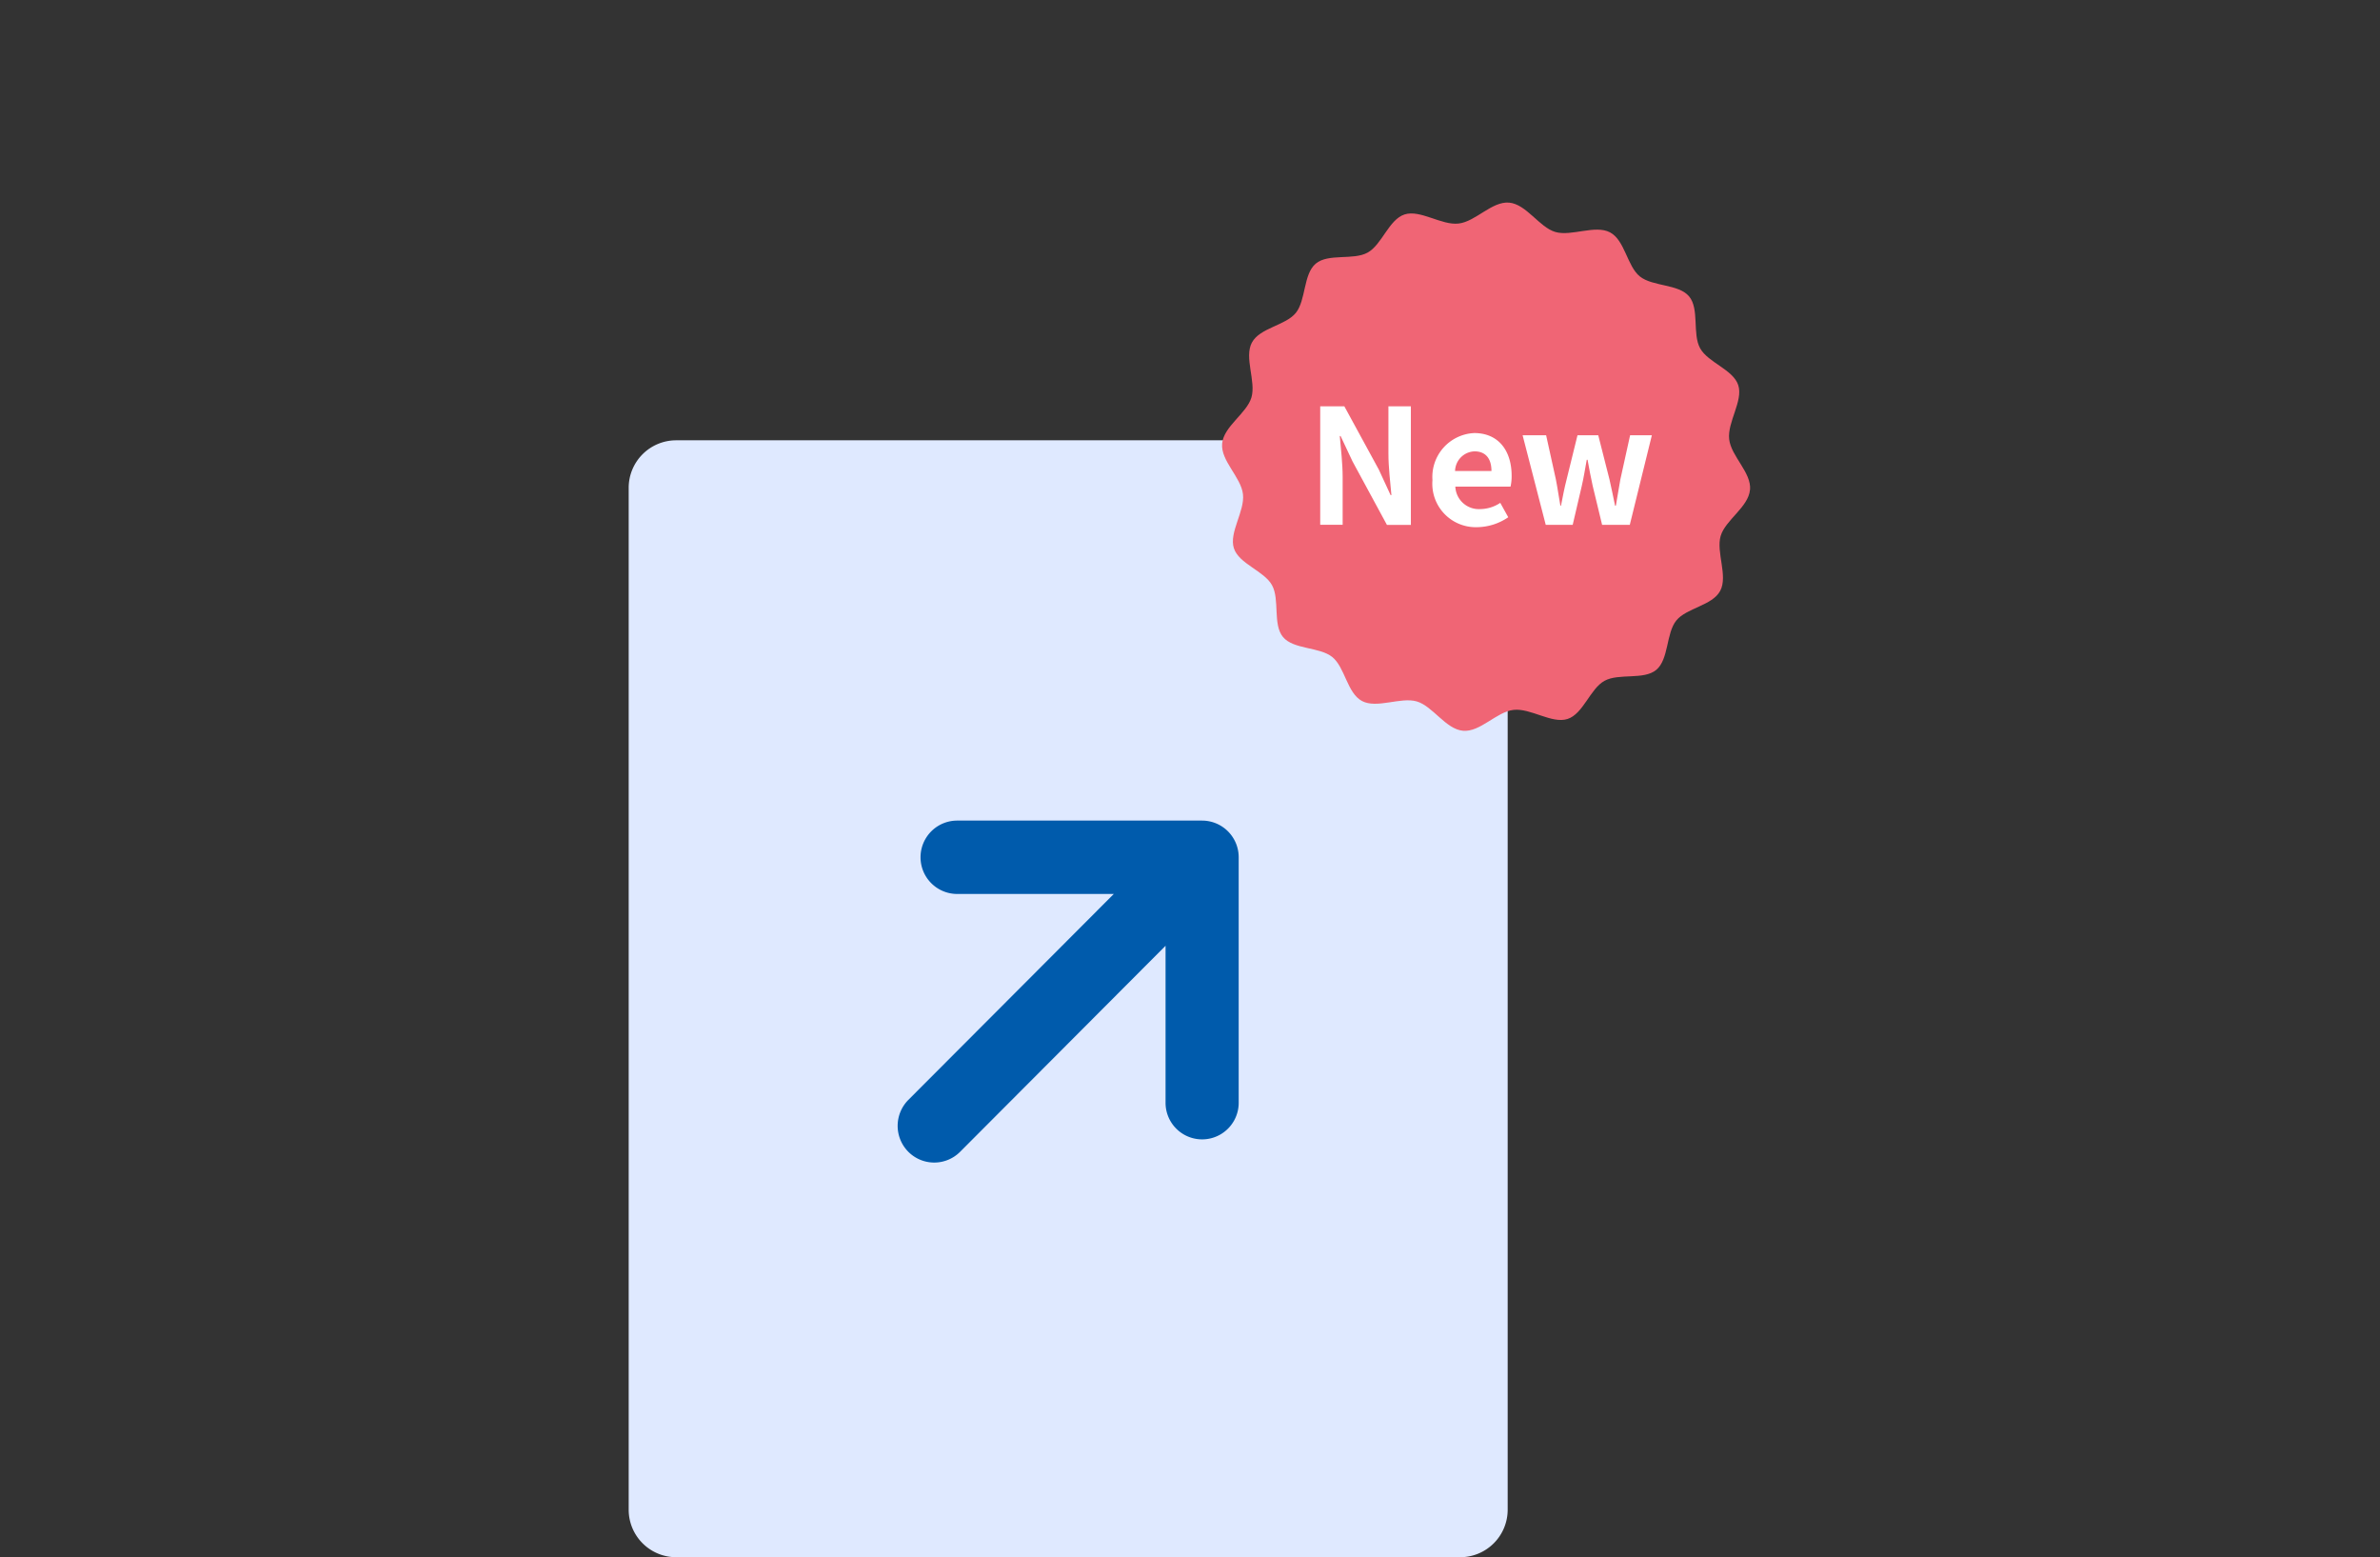 <svg xmlns="http://www.w3.org/2000/svg" xmlns:xlink="http://www.w3.org/1999/xlink" width="159" height="104" viewBox="0 0 159 104">
  <rect x="0" y="0" width="159" height="104" fill="#333333" stroke="none"/>
  <defs>
    <clipPath id="clip-path">
      <rect id="長方形_3255" data-name="長方形 3255" width="74.915" height="90.467" fill="none"/>
    </clipPath>
  </defs>
  <g id="illust01" transform="translate(0.067 0)">
    <rect id="長方形_3218" data-name="長方形 3218" width="159" height="104" transform="translate(-0.067 0)" fill="none"/>
    <g id="グループ_8989" data-name="グループ 8989" transform="translate(41.933 13.533)">
      <g id="グループ_8986" data-name="グループ 8986" clip-path="url(#clip-path)">
        <path id="パス_2039" data-name="パス 2039" d="M55.549,97.132H3.174A3.174,3.174,0,0,1,0,93.958V25.712a3.174,3.174,0,0,1,3.174-3.174H55.549a3.174,3.174,0,0,1,3.174,3.174V93.958a3.174,3.174,0,0,1-3.174,3.174" transform="translate(0 -6.665)" fill="#dfe9ff"/>
        <path id="パス_2040" data-name="パス 2040" d="M29.494,58.6a2.45,2.45,0,0,0,0,4.9H39.955L26.229,77.255a2.46,2.46,0,0,0,0,3.465,2.441,2.441,0,0,0,3.459,0L43.413,66.96V77.447a2.443,2.443,0,1,0,4.886,0v-16.4A2.45,2.45,0,0,0,45.855,58.6Z" transform="translate(-7.546 -17.329)" fill="#005bac"/>
        <path id="パス_2041" data-name="パス 2041" d="M91.556,19.18c-.1,1.153-1.646,2.016-1.96,3.087s.5,2.664-.027,3.657-2.254,1.141-2.937,1.987-.494,2.584-1.33,3.288-2.509.207-3.468.739-1.419,2.21-2.468,2.547-2.464-.737-3.605-.608-2.228,1.5-3.38,1.394-2.016-1.646-3.087-1.959-2.664.5-3.657-.027S64.5,31.03,63.65,30.346s-2.584-.494-3.287-1.331-.207-2.509-.739-3.468-2.21-1.419-2.547-2.468.737-2.464.608-3.605-1.493-2.228-1.392-3.38,1.646-2.016,1.959-3.087-.5-2.664.027-3.657,2.254-1.141,2.937-1.987.494-2.584,1.33-3.288,2.509-.207,3.468-.739,1.419-2.21,2.467-2.547,2.464.737,3.606.608S74.312-.1,75.465,0s2.016,1.647,3.087,1.96,2.664-.5,3.657.027S83.349,4.246,84.2,4.93s2.584.494,3.287,1.33.208,2.509.739,3.468,2.211,1.419,2.548,2.467-.737,2.464-.608,3.606,1.5,2.228,1.394,3.38Z" transform="translate(-16.646 0)" fill="#f06575"/>
        <path id="パス_2042" data-name="パス 2042" d="M65.6,19.318h1.613l2.3,4.22.79,1.709h.054c-.074-.823-.2-1.87-.2-2.767V19.318h1.5v7.917h-1.6L67.761,23l-.8-1.7h-.054c.075.855.192,1.849.192,2.756v3.173H65.6Z" transform="translate(-19.401 -5.713)" fill="#fff"/>
        <path id="パス_2043" data-name="パス 2043" d="M76.247,24.992a2.932,2.932,0,0,1,2.789-3.141c1.645,0,2.5,1.207,2.5,2.852a2.979,2.979,0,0,1-.075.727H77.775a1.572,1.572,0,0,0,1.656,1.5,2.463,2.463,0,0,0,1.346-.417l.534.961a3.762,3.762,0,0,1-2.083.663,2.9,2.9,0,0,1-2.981-3.141m3.942-.609c0-.8-.363-1.314-1.132-1.314a1.348,1.348,0,0,0-1.3,1.314Z" transform="translate(-22.549 -6.462)" fill="#fff"/>
        <path id="パス_2044" data-name="パス 2044" d="M84.8,22.063h1.571l.651,2.949c.118.588.192,1.154.3,1.752h.042c.118-.6.225-1.175.375-1.752l.727-2.949h1.388l.749,2.949c.139.588.245,1.154.373,1.752h.054c.107-.6.192-1.164.3-1.752l.651-2.949h1.453l-1.474,5.983H90.111l-.63-2.607c-.129-.566-.225-1.111-.342-1.742h-.054c-.118.63-.2,1.186-.331,1.742l-.609,2.607h-1.8Z" transform="translate(-25.079 -6.525)" fill="#fff"/>
      </g>
    </g>
  </g>
</svg>
